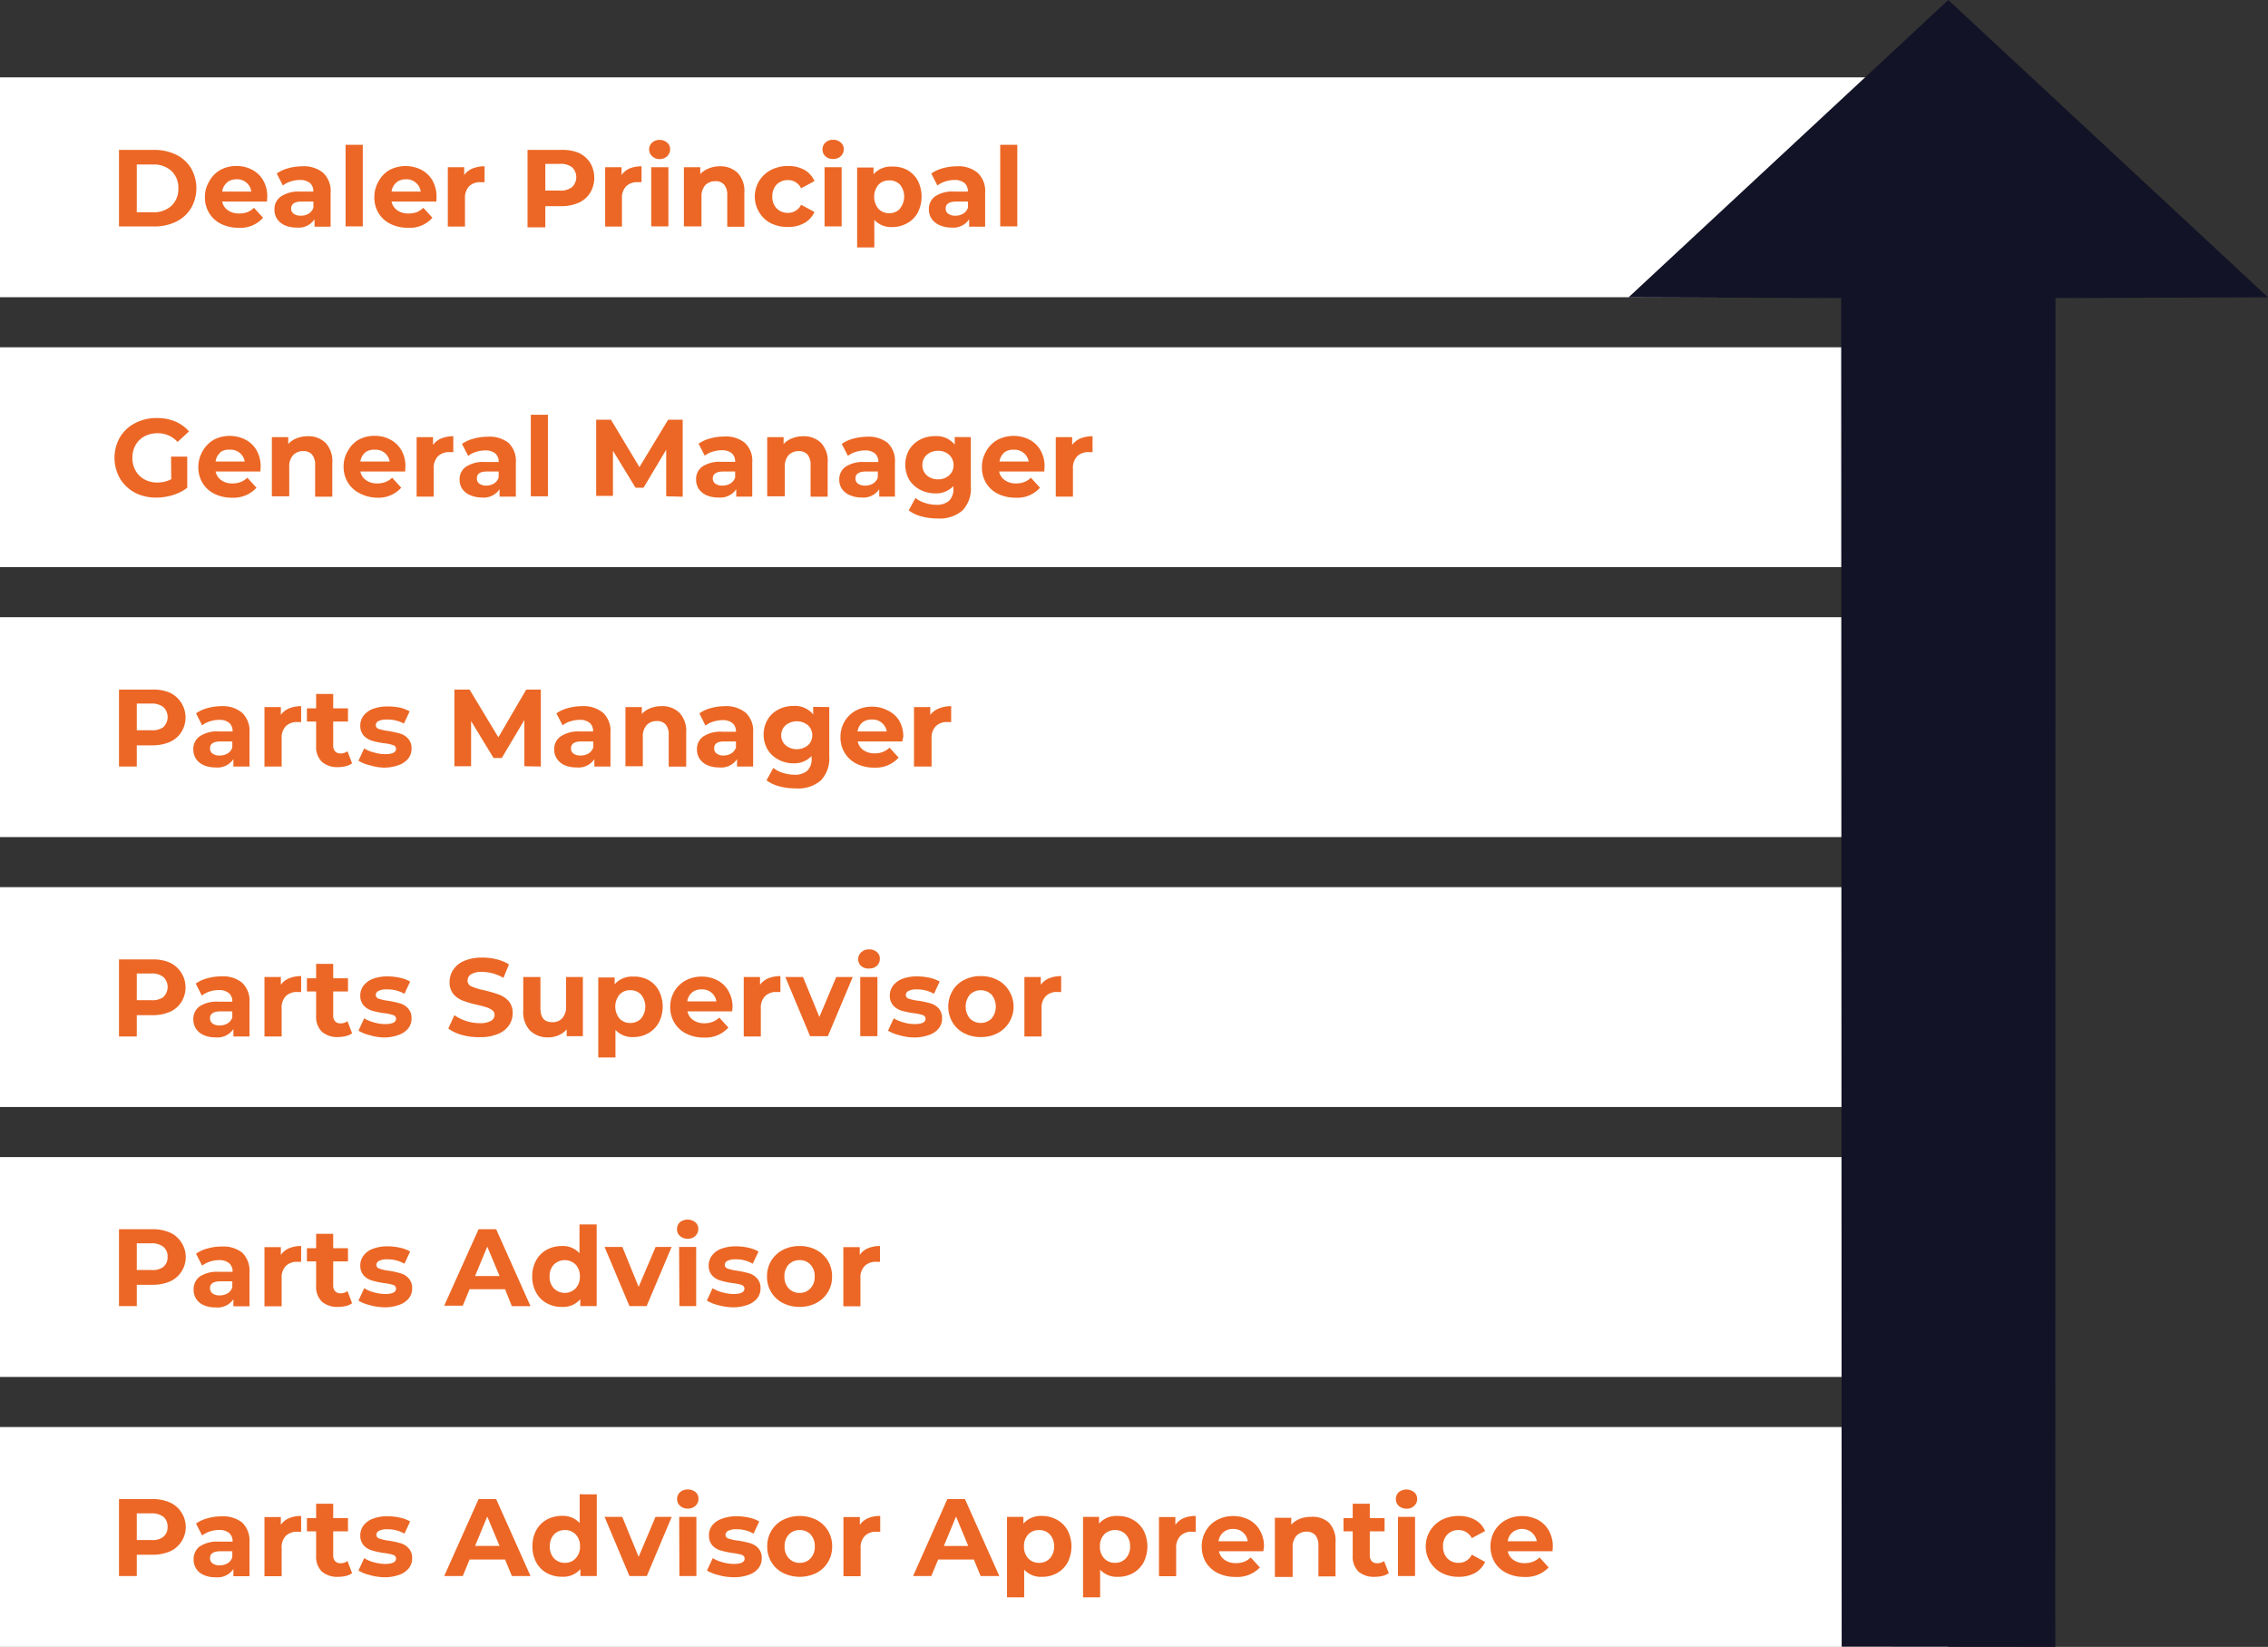 <svg id="Layer_1" data-name="Layer 1" xmlns="http://www.w3.org/2000/svg" viewBox="0 0 227 164.79"><rect x="0" y="0" width="227" height="164.79" fill="#333333" stroke="none"/><defs><style>.cls-1{fill:#fff;}.cls-2{fill:#121326;}.cls-3{fill:#ec6725;}</style></defs><title>Career Paths &amp;amp; Prospects Diagrams v3</title><rect class="cls-1" y="7.74" width="195" height="22"/><rect class="cls-1" y="142.79" width="195" height="22"/><rect class="cls-1" y="115.78" width="195" height="22"/><rect class="cls-1" y="88.77" width="195" height="22"/><rect class="cls-1" y="61.76" width="195" height="22"/><rect class="cls-1" y="34.75" width="195" height="22"/><polygon class="cls-2" points="195 0 163 29.75 184.28 29.82 184.33 164.77 205.71 164.79 205.73 29.82 227 29.75 195 0"/><path class="cls-3" d="M11.91,15h3.5a4.9,4.9,0,0,1,2.22.48,3.55,3.55,0,0,1,1.49,1.35,4,4,0,0,1,0,4,3.55,3.55,0,0,1-1.49,1.35,4.9,4.9,0,0,1-2.22.48h-3.5Zm3.41,6.24a2.57,2.57,0,0,0,1.84-.65,2.27,2.27,0,0,0,.69-1.74,2.27,2.27,0,0,0-.69-1.74,2.57,2.57,0,0,0-1.84-.65H13.69v4.78Z"/><path class="cls-3" d="M26.72,20.17H22.24a1.38,1.38,0,0,0,.57.87,1.86,1.86,0,0,0,1.13.32,2.26,2.26,0,0,0,.81-.13,2,2,0,0,0,.67-.44l.91,1a3,3,0,0,1-2.44,1,3.85,3.85,0,0,1-1.77-.39,2.86,2.86,0,0,1-1.19-1.09,3,3,0,0,1-.42-1.57,3,3,0,0,1,.42-1.57A2.89,2.89,0,0,1,22.06,17a3.33,3.33,0,0,1,1.61-.39,3.26,3.26,0,0,1,1.57.38,2.72,2.72,0,0,1,1.11,1.07,3.19,3.19,0,0,1,.4,1.62S26.74,19.89,26.72,20.17Zm-4-1.9a1.42,1.42,0,0,0-.48.9h2.91a1.38,1.38,0,0,0-.48-.89,1.42,1.42,0,0,0-1-.34A1.49,1.49,0,0,0,22.7,18.27Z"/><path class="cls-3" d="M32.35,17.3a2.49,2.49,0,0,1,.74,2v3.38H31.48v-.74a1.91,1.91,0,0,1-1.8.83,2.82,2.82,0,0,1-1.18-.23,1.82,1.82,0,0,1-.77-.64,1.63,1.63,0,0,1-.26-.93,1.52,1.52,0,0,1,.62-1.29A3.12,3.12,0,0,1,30,19.17h1.36a1.08,1.08,0,0,0-.34-.86,1.51,1.51,0,0,0-1-.3,2.92,2.92,0,0,0-.93.15,2.49,2.49,0,0,0-.78.4l-.61-1.2a3.76,3.76,0,0,1,1.16-.53,5.36,5.36,0,0,1,1.39-.19A3,3,0,0,1,32.35,17.3Zm-1.46,4.08a1.15,1.15,0,0,0,.48-.6v-.61H30.19c-.7,0-1.05.24-1.05.7a.6.6,0,0,0,.26.52,1.15,1.15,0,0,0,.71.19A1.46,1.46,0,0,0,30.89,21.38Z"/><path class="cls-3" d="M34.59,14.49h1.72v8.16H34.59Z"/><path class="cls-3" d="M43.67,20.17H39.19a1.38,1.38,0,0,0,.57.87,1.86,1.86,0,0,0,1.13.32,2.35,2.35,0,0,0,.82-.13,2.12,2.12,0,0,0,.66-.44l.91,1a3,3,0,0,1-2.44,1,3.85,3.85,0,0,1-1.77-.39,2.86,2.86,0,0,1-1.19-1.09,2.94,2.94,0,0,1-.41-1.57,3,3,0,0,1,.41-1.57A2.89,2.89,0,0,1,39,17a3.5,3.5,0,0,1,3.19,0,2.76,2.76,0,0,1,1.1,1.07,3.19,3.19,0,0,1,.4,1.62S43.69,19.89,43.67,20.17Zm-4-1.9a1.42,1.42,0,0,0-.48.9h2.92a1.39,1.39,0,0,0-.49-.89,1.42,1.42,0,0,0-1-.34A1.49,1.49,0,0,0,39.65,18.27Z"/><path class="cls-3" d="M47.29,16.86a3.22,3.22,0,0,1,1.21-.22v1.59l-.39,0a1.57,1.57,0,0,0-1.16.41,1.7,1.7,0,0,0-.41,1.24v2.79H44.82V16.73h1.64v.78A2,2,0,0,1,47.29,16.86Z"/><path class="cls-3" d="M57.91,15.29a2.71,2.71,0,0,1,1.16,1,2.94,2.94,0,0,1,0,3,2.58,2.58,0,0,1-1.16,1,4.28,4.28,0,0,1-1.78.34H54.58v2.12H52.8V15h3.33A4.28,4.28,0,0,1,57.91,15.29Zm-.66,3.44a1.38,1.38,0,0,0,0-2A1.87,1.87,0,0,0,56,16.4H54.58v2.67H56A1.87,1.87,0,0,0,57.25,18.73Z"/><path class="cls-3" d="M63,16.86a3.22,3.22,0,0,1,1.21-.22v1.59a3.48,3.48,0,0,0-.39,0,1.53,1.53,0,0,0-1.15.41,1.66,1.66,0,0,0-.42,1.24v2.79H60.57V16.73h1.64v.78A2,2,0,0,1,63,16.86Z"/><path class="cls-3" d="M65.27,15.63a.92.92,0,0,1,0-1.36A1.07,1.07,0,0,1,66,14a1.1,1.1,0,0,1,.77.27.83.83,0,0,1,.3.66.94.94,0,0,1-.3.71,1.1,1.1,0,0,1-.77.28A1.07,1.07,0,0,1,65.27,15.63Zm-.09,1.1H66.9v5.92H65.18Z"/><path class="cls-3" d="M73.83,17.3a2.63,2.63,0,0,1,.67,2v3.39H72.79V19.53a1.57,1.57,0,0,0-.31-1.05,1.1,1.1,0,0,0-.89-.35,1.38,1.38,0,0,0-1,.4,1.7,1.7,0,0,0-.38,1.19v2.93H68.45V16.73h1.64v.69a2.32,2.32,0,0,1,.85-.57,2.89,2.89,0,0,1,1.11-.21A2.45,2.45,0,0,1,73.83,17.3Z"/><path class="cls-3" d="M77.18,22.35A2.86,2.86,0,0,1,76,21.26,3,3,0,0,1,77.18,17a3.67,3.67,0,0,1,1.7-.39,3.32,3.32,0,0,1,1.64.39,2.41,2.41,0,0,1,1,1.12l-1.34.72a1.44,1.44,0,0,0-1.33-.82,1.54,1.54,0,0,0-1.11.44,1.66,1.66,0,0,0-.44,1.2,1.62,1.62,0,0,0,.44,1.2,1.54,1.54,0,0,0,1.11.44,1.44,1.44,0,0,0,1.33-.81l1.34.72a2.41,2.41,0,0,1-1,1.1,3.22,3.22,0,0,1-1.64.4A3.67,3.67,0,0,1,77.18,22.35Z"/><path class="cls-3" d="M82.61,15.63a.94.94,0,0,1,0-1.36,1.07,1.07,0,0,1,.77-.28,1.1,1.1,0,0,1,.77.27.83.83,0,0,1,.3.66.94.94,0,0,1-.3.71,1.1,1.1,0,0,1-.77.28A1.07,1.07,0,0,1,82.61,15.63Zm-.08,1.1h1.71v5.92H82.53Z"/><path class="cls-3" d="M90.79,17a2.75,2.75,0,0,1,1.07,1.07,3.56,3.56,0,0,1,0,3.2,2.69,2.69,0,0,1-1.07,1.07,3,3,0,0,1-1.5.38A2.28,2.28,0,0,1,87.51,22v2.76H85.79v-8h1.64v.68a2.3,2.3,0,0,1,1.86-.77A3,3,0,0,1,90.79,17Zm-.71,3.86a1.9,1.9,0,0,0,0-2.38A1.41,1.41,0,0,0,89,18.05a1.43,1.43,0,0,0-1.09.45,1.9,1.9,0,0,0,0,2.38,1.43,1.43,0,0,0,1.09.45A1.41,1.41,0,0,0,90.08,20.88Z"/><path class="cls-3" d="M97.86,17.3a2.49,2.49,0,0,1,.74,2v3.38H97v-.74a1.91,1.91,0,0,1-1.8.83A2.82,2.82,0,0,1,94,22.51a1.82,1.82,0,0,1-.77-.64,1.71,1.71,0,0,1-.26-.93,1.54,1.54,0,0,1,.62-1.29,3.12,3.12,0,0,1,1.92-.48h1.36a1.08,1.08,0,0,0-.34-.86,1.51,1.51,0,0,0-1-.3,2.92,2.92,0,0,0-.93.15,2.61,2.61,0,0,0-.78.4l-.61-1.2a3.76,3.76,0,0,1,1.16-.53,5.36,5.36,0,0,1,1.39-.19A3,3,0,0,1,97.86,17.3ZM96.4,21.38a1.1,1.1,0,0,0,.48-.6v-.61H95.71c-.71,0-1.06.24-1.06.7a.62.62,0,0,0,.26.52,1.15,1.15,0,0,0,.71.19A1.46,1.46,0,0,0,96.4,21.38Z"/><path class="cls-3" d="M100.11,14.49h1.71v8.16h-1.71Z"/><path class="cls-3" d="M17.12,45.69h1.62v3.12a4.49,4.49,0,0,1-1.45.73,5.57,5.57,0,0,1-1.66.25,4.53,4.53,0,0,1-2.16-.51A3.86,3.86,0,0,1,12,47.86a4.16,4.16,0,0,1,0-4.1,3.79,3.79,0,0,1,1.52-1.42,4.57,4.57,0,0,1,2.17-.51,4.71,4.71,0,0,1,1.84.34,3.76,3.76,0,0,1,1.39,1l-1.15,1.05a2.64,2.64,0,0,0-2-.87,2.78,2.78,0,0,0-1.31.31,2.26,2.26,0,0,0-.89.87,2.62,2.62,0,0,0-.32,1.29,2.52,2.52,0,0,0,.32,1.27,2.22,2.22,0,0,0,.89.88,2.59,2.59,0,0,0,1.29.31,2.94,2.94,0,0,0,1.39-.33Z"/><path class="cls-3" d="M26.06,47.18H21.58a1.38,1.38,0,0,0,.57.87,1.83,1.83,0,0,0,1.12.32,2.11,2.11,0,0,0,.82-.14,2,2,0,0,0,.67-.43l.91,1a3.06,3.06,0,0,1-2.44,1,3.85,3.85,0,0,1-1.77-.39,2.8,2.8,0,0,1-1.19-1.09,3,3,0,0,1-.42-1.57,3.09,3.09,0,0,1,.41-1.57A3,3,0,0,1,21.4,44a3.48,3.48,0,0,1,3.18,0,2.72,2.72,0,0,1,1.11,1.07,3.3,3.3,0,0,1,.4,1.62S26.08,46.9,26.06,47.18Zm-4-1.9a1.38,1.38,0,0,0-.48.9h2.91A1.41,1.41,0,0,0,23,45,1.47,1.47,0,0,0,22,45.28Z"/><path class="cls-3" d="M32.58,44.31a2.64,2.64,0,0,1,.68,2v3.39H31.54V46.54a1.56,1.56,0,0,0-.31-1.06,1.12,1.12,0,0,0-.89-.34,1.34,1.34,0,0,0-1,.4,1.66,1.66,0,0,0-.39,1.19v2.93H27.21V43.74h1.64v.69a2.09,2.09,0,0,1,.84-.57,2.89,2.89,0,0,1,1.11-.21A2.43,2.43,0,0,1,32.58,44.31Z"/><path class="cls-3" d="M40.55,47.18H36.07a1.38,1.38,0,0,0,.57.87,1.85,1.85,0,0,0,1.12.32,2.11,2.11,0,0,0,.82-.14,2,2,0,0,0,.67-.43l.91,1a3.06,3.06,0,0,1-2.44,1A3.85,3.85,0,0,1,36,49.36a2.86,2.86,0,0,1-1.19-1.09,3,3,0,0,1-.42-1.57,3,3,0,0,1,.42-1.57A2.89,2.89,0,0,1,35.89,44a3.33,3.33,0,0,1,1.61-.39,3.28,3.28,0,0,1,1.57.38,2.72,2.72,0,0,1,1.11,1.07,3.19,3.19,0,0,1,.4,1.62S40.57,46.9,40.55,47.18Zm-4-1.9a1.42,1.42,0,0,0-.48.9H39A1.41,1.41,0,0,0,37.51,45,1.49,1.49,0,0,0,36.53,45.28Z"/><path class="cls-3" d="M44.17,43.87a3.21,3.21,0,0,1,1.2-.22v1.59l-.38,0a1.57,1.57,0,0,0-1.16.42,1.66,1.66,0,0,0-.42,1.24v2.79H41.7V43.74h1.64v.78A1.94,1.94,0,0,1,44.17,43.87Z"/><path class="cls-3" d="M50.89,44.31a2.49,2.49,0,0,1,.74,2v3.38H50v-.74a1.91,1.91,0,0,1-1.8.83A2.9,2.9,0,0,1,47,49.52a1.79,1.79,0,0,1-.76-.64A1.64,1.64,0,0,1,46,48a1.51,1.51,0,0,1,.63-1.29,3.12,3.12,0,0,1,1.92-.48h1.36a1.08,1.08,0,0,0-.34-.86,1.51,1.51,0,0,0-1-.3,2.92,2.92,0,0,0-.93.15,2.21,2.21,0,0,0-.78.4l-.62-1.2a3.6,3.6,0,0,1,1.17-.53,5.36,5.36,0,0,1,1.39-.19A3.07,3.07,0,0,1,50.89,44.31Zm-1.46,4.08a1.2,1.2,0,0,0,.48-.6v-.61H48.73c-.7,0-1,.24-1,.7a.61.61,0,0,0,.25.52,1.17,1.17,0,0,0,.71.19A1.57,1.57,0,0,0,49.43,48.39Z"/><path class="cls-3" d="M53.13,41.5h1.71v8.16H53.13Z"/><path class="cls-3" d="M66.68,49.66V45l-2.27,3.8h-.8l-2.26-3.7v4.52H59.67V42h1.48L64,46.74,66.87,42h1.46l0,7.7Z"/><path class="cls-3" d="M74.55,44.31a2.46,2.46,0,0,1,.74,2v3.38h-1.6v-.74a1.93,1.93,0,0,1-1.81.83,2.85,2.85,0,0,1-1.18-.23,1.88,1.88,0,0,1-.77-.64,1.71,1.71,0,0,1-.26-.93,1.53,1.53,0,0,1,.62-1.29,3.16,3.16,0,0,1,1.92-.48h1.37a1.11,1.11,0,0,0-.34-.86,1.53,1.53,0,0,0-1-.3,3,3,0,0,0-.93.15,2.25,2.25,0,0,0-.77.4l-.62-1.2a3.54,3.54,0,0,1,1.16-.53,5.42,5.42,0,0,1,1.39-.19A3,3,0,0,1,74.55,44.31Zm-1.46,4.08a1.17,1.17,0,0,0,.49-.6v-.61H72.4c-.7,0-1.06.24-1.06.7a.62.62,0,0,0,.26.52,1.15,1.15,0,0,0,.71.19A1.56,1.56,0,0,0,73.09,48.39Z"/><path class="cls-3" d="M82.17,44.31a2.63,2.63,0,0,1,.67,2v3.39H81.13V46.54a1.61,1.61,0,0,0-.31-1.06,1.13,1.13,0,0,0-.89-.34,1.38,1.38,0,0,0-1,.4,1.7,1.7,0,0,0-.38,1.19v2.93H76.79V43.74h1.64v.69a2.2,2.2,0,0,1,.85-.57,2.89,2.89,0,0,1,1.11-.21A2.45,2.45,0,0,1,82.17,44.31Z"/><path class="cls-3" d="M88.84,44.31a2.49,2.49,0,0,1,.73,2v3.38H88v-.74a1.93,1.93,0,0,1-1.81.83A2.85,2.85,0,0,1,85,49.52a1.79,1.79,0,0,1-.76-.64A1.64,1.64,0,0,1,84,48a1.53,1.53,0,0,1,.62-1.29,3.16,3.16,0,0,1,1.92-.48h1.37a1.11,1.11,0,0,0-.34-.86,1.53,1.53,0,0,0-1-.3,3,3,0,0,0-.93.15,2.25,2.25,0,0,0-.77.4l-.62-1.2a3.54,3.54,0,0,1,1.16-.53,5.42,5.42,0,0,1,1.39-.19A3.09,3.09,0,0,1,88.84,44.31Zm-1.47,4.08a1.17,1.17,0,0,0,.49-.6v-.61H86.68c-.7,0-1.06.24-1.06.7a.62.62,0,0,0,.26.52,1.15,1.15,0,0,0,.71.19A1.53,1.53,0,0,0,87.37,48.39Z"/><path class="cls-3" d="M97.17,43.74v4.93a3.15,3.15,0,0,1-.85,2.42,3.48,3.48,0,0,1-2.47.79,6.17,6.17,0,0,1-1.63-.21,3.57,3.57,0,0,1-1.27-.6l.68-1.24a2.7,2.7,0,0,0,.94.49,3.55,3.55,0,0,0,1.15.19A1.84,1.84,0,0,0,95,50.1a1.59,1.59,0,0,0,.42-1.21v-.25a2.39,2.39,0,0,1-1.87.73A3.27,3.27,0,0,1,92.09,49,2.81,2.81,0,0,1,91,48a3.06,3.06,0,0,1,0-3,2.73,2.73,0,0,1,1.07-1,3.15,3.15,0,0,1,1.49-.36,2.36,2.36,0,0,1,2,.85v-.76ZM95,47.56a1.34,1.34,0,0,0,.44-1.05,1.37,1.37,0,0,0-.44-1,1.61,1.61,0,0,0-1.11-.4,1.66,1.66,0,0,0-1.13.4,1.37,1.37,0,0,0-.44,1,1.34,1.34,0,0,0,.44,1.05,1.61,1.61,0,0,0,1.13.4A1.56,1.56,0,0,0,95,47.56Z"/><path class="cls-3" d="M104.52,47.18H100a1.35,1.35,0,0,0,.58.87,1.81,1.81,0,0,0,1.12.32,2.14,2.14,0,0,0,.82-.14,1.92,1.92,0,0,0,.66-.43l.91,1a3,3,0,0,1-2.44,1,3.9,3.9,0,0,1-1.77-.39,2.86,2.86,0,0,1-1.19-1.09,2.94,2.94,0,0,1-.41-1.57,3,3,0,0,1,.41-1.57A2.89,2.89,0,0,1,99.86,44a3.5,3.5,0,0,1,3.19,0,2.76,2.76,0,0,1,1.1,1.07,3.19,3.19,0,0,1,.4,1.62S104.54,46.9,104.52,47.18Zm-4-1.9a1.42,1.42,0,0,0-.48.9h2.92A1.43,1.43,0,0,0,101.48,45,1.49,1.49,0,0,0,100.5,45.28Z"/><path class="cls-3" d="M108.14,43.87a3.22,3.22,0,0,1,1.21-.22v1.59l-.39,0a1.53,1.53,0,0,0-1.15.42,1.66,1.66,0,0,0-.42,1.24v2.79h-1.72V43.74h1.64v.78A2,2,0,0,1,108.14,43.87Z"/><path class="cls-3" d="M17,69.31a2.75,2.75,0,0,1,1.16,3.93,2.59,2.59,0,0,1-1.16,1,4.36,4.36,0,0,1-1.77.34H13.69v2.12H11.91V69h3.34A4.2,4.2,0,0,1,17,69.31Zm-.65,3.44a1.38,1.38,0,0,0,0-2,1.89,1.89,0,0,0-1.22-.35H13.69v2.67h1.46A1.89,1.89,0,0,0,16.37,72.75Z"/><path class="cls-3" d="M24.23,71.32a2.49,2.49,0,0,1,.74,2v3.38H23.36v-.74a1.91,1.91,0,0,1-1.8.83,2.82,2.82,0,0,1-1.18-.23,1.82,1.82,0,0,1-.77-.64,1.71,1.71,0,0,1-.26-.93A1.53,1.53,0,0,1,20,73.67a3.12,3.12,0,0,1,1.92-.48h1.36a1.08,1.08,0,0,0-.34-.86,1.51,1.51,0,0,0-1-.3,2.92,2.92,0,0,0-.93.15,2.4,2.4,0,0,0-.78.4l-.61-1.2a3.54,3.54,0,0,1,1.16-.53,5.36,5.36,0,0,1,1.39-.19A3,3,0,0,1,24.23,71.32ZM22.77,75.4a1.1,1.1,0,0,0,.48-.6v-.61H22.08c-.71,0-1.06.23-1.06.7a.62.62,0,0,0,.26.52,1.15,1.15,0,0,0,.71.19A1.56,1.56,0,0,0,22.77,75.4Z"/><path class="cls-3" d="M28.94,70.88a3.21,3.21,0,0,1,1.2-.22v1.59l-.38,0a1.57,1.57,0,0,0-1.16.42,1.67,1.67,0,0,0-.41,1.23v2.8H26.47V70.75h1.64v.78A1.94,1.94,0,0,1,28.94,70.88Z"/><path class="cls-3" d="M35.24,76.38a1.54,1.54,0,0,1-.62.28,2.76,2.76,0,0,1-.77.1,2.32,2.32,0,0,1-1.64-.54,2.09,2.09,0,0,1-.57-1.59V72.2h-.92V70.88h.92V69.44h1.71v1.44h1.48V72.2H33.35v2.41a.82.82,0,0,0,.2.58.7.7,0,0,0,.54.2,1.08,1.08,0,0,0,.69-.22Z"/><path class="cls-3" d="M37,76.57a3.83,3.83,0,0,1-1.12-.45l.57-1.23a3.56,3.56,0,0,0,1,.41,3.85,3.85,0,0,0,1.1.16c.72,0,1.09-.18,1.09-.54a.38.38,0,0,0-.3-.36,3.9,3.9,0,0,0-.91-.19,8.81,8.81,0,0,1-1.2-.25,1.9,1.9,0,0,1-.82-.51,1.44,1.44,0,0,1-.35-1,1.6,1.6,0,0,1,.33-1,2.13,2.13,0,0,1,.94-.68,4.12,4.12,0,0,1,1.47-.24A5.91,5.91,0,0,1,40,70.8a3.52,3.52,0,0,1,1,.38l-.57,1.22A3.48,3.48,0,0,0,38.71,72a1.73,1.73,0,0,0-.82.15.46.46,0,0,0-.28.4.41.41,0,0,0,.3.39,5.19,5.19,0,0,0,.94.2c.49.09.88.17,1.19.26a1.73,1.73,0,0,1,.8.5,1.42,1.42,0,0,1,.35,1,1.54,1.54,0,0,1-.33,1,2.13,2.13,0,0,1-1,.67,4.21,4.21,0,0,1-1.5.24A5.37,5.37,0,0,1,37,76.57Z"/><path class="cls-3" d="M52.48,76.67V72.05l-2.26,3.8H49.4l-2.25-3.7v4.52H45.48V69H47l2.88,4.78L52.67,69h1.46l0,7.7Z"/><path class="cls-3" d="M60.36,71.32a2.49,2.49,0,0,1,.74,2v3.38H59.49v-.74a1.91,1.91,0,0,1-1.8.83,2.9,2.9,0,0,1-1.19-.23,1.79,1.79,0,0,1-.76-.64,1.64,1.64,0,0,1-.27-.93,1.51,1.51,0,0,1,.63-1.29A3.12,3.12,0,0,1,58,73.19h1.36a1.08,1.08,0,0,0-.34-.86,1.51,1.51,0,0,0-1-.3,2.92,2.92,0,0,0-.93.15,2.21,2.21,0,0,0-.78.4l-.62-1.2a3.64,3.64,0,0,1,1.16-.53,5.49,5.49,0,0,1,1.4-.19A3.07,3.07,0,0,1,60.36,71.32ZM58.9,75.4a1.2,1.2,0,0,0,.48-.6v-.61H58.2c-.7,0-1.05.23-1.05.7a.61.61,0,0,0,.25.52,1.17,1.17,0,0,0,.71.19A1.57,1.57,0,0,0,58.9,75.4Z"/><path class="cls-3" d="M68,71.32a2.64,2.64,0,0,1,.68,2v3.39H66.93V73.54a1.55,1.55,0,0,0-.31-1.05,1.12,1.12,0,0,0-.89-.34,1.34,1.34,0,0,0-1,.4,1.64,1.64,0,0,0-.39,1.19v2.93H62.6V70.75h1.64v.69a2.16,2.16,0,0,1,.84-.57,2.89,2.89,0,0,1,1.11-.21A2.43,2.43,0,0,1,68,71.32Z"/><path class="cls-3" d="M74.64,71.32a2.49,2.49,0,0,1,.74,2v3.38H73.77v-.74a1.91,1.91,0,0,1-1.8.83,2.9,2.9,0,0,1-1.19-.23,1.85,1.85,0,0,1-.76-.64,1.63,1.63,0,0,1-.26-.93,1.51,1.51,0,0,1,.62-1.29,3.12,3.12,0,0,1,1.92-.48h1.36a1.08,1.08,0,0,0-.34-.86,1.51,1.51,0,0,0-1-.3,2.92,2.92,0,0,0-.93.15,2.21,2.21,0,0,0-.78.4L70,71.38a3.54,3.54,0,0,1,1.16-.53,5.36,5.36,0,0,1,1.39-.19A3.07,3.07,0,0,1,74.64,71.32ZM73.18,75.4a1.15,1.15,0,0,0,.48-.6v-.61H72.48c-.7,0-1,.23-1,.7a.6.6,0,0,0,.26.52,1.15,1.15,0,0,0,.71.19A1.56,1.56,0,0,0,73.18,75.4Z"/><path class="cls-3" d="M83,70.75v4.93a3.19,3.19,0,0,1-.85,2.42,3.5,3.5,0,0,1-2.48.79A6.09,6.09,0,0,1,78,78.68a3.62,3.62,0,0,1-1.28-.6l.68-1.24a2.75,2.75,0,0,0,.95.49,3.78,3.78,0,0,0,1.14.19,1.86,1.86,0,0,0,1.32-.41,1.59,1.59,0,0,0,.42-1.21v-.25a2.4,2.4,0,0,1-1.87.73A3.13,3.13,0,0,1,77.9,76a2.64,2.64,0,0,1-1.07-1,3,3,0,0,1,0-3,2.67,2.67,0,0,1,1.07-1,3.13,3.13,0,0,1,1.49-.36,2.34,2.34,0,0,1,2,.85v-.76Zm-2.13,3.82a1.34,1.34,0,0,0,.43-1,1.37,1.37,0,0,0-.43-1,1.77,1.77,0,0,0-2.24,0,1.34,1.34,0,0,0-.44,1,1.31,1.31,0,0,0,.44,1,1.77,1.77,0,0,0,2.24,0Z"/><path class="cls-3" d="M90.32,74.19H85.85a1.38,1.38,0,0,0,.57.87,1.9,1.9,0,0,0,1.12.32,2.11,2.11,0,0,0,.82-.14,2,2,0,0,0,.67-.43l.91,1a3.06,3.06,0,0,1-2.44,1,3.85,3.85,0,0,1-1.77-.39,2.86,2.86,0,0,1-1.19-1.09,3,3,0,0,1-.42-1.57,3.09,3.09,0,0,1,.41-1.57,3,3,0,0,1,1.13-1.09,3.37,3.37,0,0,1,1.62-.39,3.28,3.28,0,0,1,1.57.38A2.64,2.64,0,0,1,90,72.11a3.17,3.17,0,0,1,.41,1.62S90.35,73.91,90.32,74.19Zm-4-1.9a1.39,1.39,0,0,0-.49.9h2.92A1.41,1.41,0,0,0,87.29,72,1.47,1.47,0,0,0,86.31,72.29Z"/><path class="cls-3" d="M94,70.88a3.13,3.13,0,0,1,1.2-.22v1.59l-.39,0a1.55,1.55,0,0,0-1.15.42,1.64,1.64,0,0,0-.42,1.23v2.8H91.48V70.75h1.63v.78A2,2,0,0,1,94,70.88Z"/><path class="cls-3" d="M17,96.32a2.75,2.75,0,0,1,1.16,3.93,2.59,2.59,0,0,1-1.16,1,4.37,4.37,0,0,1-1.77.33H13.69v2.13H11.91V96h3.34A4.2,4.2,0,0,1,17,96.32Zm-.65,3.44a1.38,1.38,0,0,0,0-2,1.83,1.83,0,0,0-1.22-.35H13.69v2.67h1.46A1.89,1.89,0,0,0,16.37,99.76Z"/><path class="cls-3" d="M24.23,98.33a2.49,2.49,0,0,1,.74,2v3.38H23.36v-.74a1.91,1.91,0,0,1-1.8.83,2.82,2.82,0,0,1-1.18-.23,1.82,1.82,0,0,1-.77-.64,1.71,1.71,0,0,1-.26-.93,1.56,1.56,0,0,1,.62-1.3,3.19,3.19,0,0,1,1.92-.47h1.36a1.08,1.08,0,0,0-.34-.86,1.51,1.51,0,0,0-1-.3,2.91,2.91,0,0,0-.93.14,2.63,2.63,0,0,0-.78.41l-.61-1.2a3.54,3.54,0,0,1,1.16-.53,5,5,0,0,1,1.39-.19A3,3,0,0,1,24.23,98.33Zm-1.46,4.08a1.1,1.1,0,0,0,.48-.6v-.61H22.08c-.71,0-1.06.23-1.06.7a.62.62,0,0,0,.26.52,1.15,1.15,0,0,0,.71.19A1.56,1.56,0,0,0,22.77,102.41Z"/><path class="cls-3" d="M28.94,97.89a3.21,3.21,0,0,1,1.2-.22v1.59l-.38,0a1.57,1.57,0,0,0-1.16.42,1.67,1.67,0,0,0-.41,1.23v2.8H26.47V97.76h1.64v.78A1.86,1.86,0,0,1,28.94,97.89Z"/><path class="cls-3" d="M35.24,103.39a1.54,1.54,0,0,1-.62.28,3.18,3.18,0,0,1-.77.1,2.32,2.32,0,0,1-1.64-.54,2.09,2.09,0,0,1-.57-1.59V99.21h-.92V97.89h.92V96.45h1.71v1.44h1.48v1.32H33.35v2.41a.82.82,0,0,0,.2.58.7.7,0,0,0,.54.2,1.08,1.08,0,0,0,.69-.22Z"/><path class="cls-3" d="M37,103.58a3.83,3.83,0,0,1-1.12-.45l.57-1.23a3.9,3.9,0,0,0,1,.41,3.85,3.85,0,0,0,1.1.16c.72,0,1.09-.18,1.09-.54a.38.38,0,0,0-.3-.36,3.9,3.9,0,0,0-.91-.19,8.81,8.81,0,0,1-1.2-.25,1.9,1.9,0,0,1-.82-.51,1.44,1.44,0,0,1-.35-1,1.6,1.6,0,0,1,.33-1,2.13,2.13,0,0,1,.94-.68,4.12,4.12,0,0,1,1.47-.24,5.91,5.91,0,0,1,1.25.14,3.52,3.52,0,0,1,1,.38l-.57,1.22A3.48,3.48,0,0,0,38.71,99a1.73,1.73,0,0,0-.82.15.46.46,0,0,0-.28.4.39.39,0,0,0,.3.38,4.32,4.32,0,0,0,.94.21,10.15,10.15,0,0,1,1.19.26,1.73,1.73,0,0,1,.8.5,1.41,1.41,0,0,1,.35,1,1.55,1.55,0,0,1-.33,1,2.13,2.13,0,0,1-1,.67,4.21,4.21,0,0,1-1.5.24A5.37,5.37,0,0,1,37,103.58Z"/><path class="cls-3" d="M46.24,103.56a4.16,4.16,0,0,1-1.37-.64l.61-1.34a4.26,4.26,0,0,0,1.17.58,4.36,4.36,0,0,0,1.37.22,2.18,2.18,0,0,0,1.12-.23.68.68,0,0,0,.36-.6.57.57,0,0,0-.21-.45,1.69,1.69,0,0,0-.55-.29c-.23-.08-.53-.16-.91-.25a10.59,10.59,0,0,1-1.44-.41,2.32,2.32,0,0,1-1-.67A1.82,1.82,0,0,1,45,98.24,2.16,2.16,0,0,1,45.39,97a2.4,2.4,0,0,1,1.09-.86,4.37,4.37,0,0,1,1.79-.32,5.79,5.79,0,0,1,1.44.17,4.29,4.29,0,0,1,1.23.51l-.55,1.35a4.31,4.31,0,0,0-2.13-.6,2,2,0,0,0-1.11.24.72.72,0,0,0-.35.64.6.6,0,0,0,.41.58,5.86,5.86,0,0,0,1.26.38,13.28,13.28,0,0,1,1.44.42,2.44,2.44,0,0,1,1,.66,1.76,1.76,0,0,1,.4,1.22,2.1,2.1,0,0,1-.37,1.21,2.43,2.43,0,0,1-1.1.86,4.55,4.55,0,0,1-1.79.32A6.16,6.16,0,0,1,46.24,103.56Z"/><path class="cls-3" d="M58.34,97.76v5.92H56.72V103a2.18,2.18,0,0,1-.82.59,2.45,2.45,0,0,1-1,.21,2.52,2.52,0,0,1-1.85-.68,2.68,2.68,0,0,1-.68-2V97.76h1.72v3.09c0,1,.39,1.43,1.19,1.43a1.28,1.28,0,0,0,1-.4,1.7,1.7,0,0,0,.38-1.19V97.76Z"/><path class="cls-3" d="M64.88,98.05a2.66,2.66,0,0,1,1.06,1.07,3.48,3.48,0,0,1,0,3.2,2.73,2.73,0,0,1-1.06,1.07,3,3,0,0,1-1.5.38,2.26,2.26,0,0,1-1.78-.72v2.76H59.88v-8h1.64v.68a2.3,2.3,0,0,1,1.86-.77A3,3,0,0,1,64.88,98.05Zm-.71,3.86a1.9,1.9,0,0,0,0-2.38,1.45,1.45,0,0,0-1.09-.45,1.41,1.41,0,0,0-1.08.45,1.9,1.9,0,0,0,0,2.38,1.41,1.41,0,0,0,1.08.45A1.45,1.45,0,0,0,64.17,101.91Z"/><path class="cls-3" d="M73.28,101.2H68.81a1.38,1.38,0,0,0,.57.87,1.9,1.9,0,0,0,1.12.32,2.31,2.31,0,0,0,.82-.14,2,2,0,0,0,.67-.43l.91,1a3.06,3.06,0,0,1-2.44,1,3.85,3.85,0,0,1-1.77-.39,2.86,2.86,0,0,1-1.19-1.09,3,3,0,0,1-.42-1.57,3.09,3.09,0,0,1,.41-1.57,3,3,0,0,1,1.13-1.09,3.37,3.37,0,0,1,1.62-.39,3.28,3.28,0,0,1,1.57.38,2.58,2.58,0,0,1,1.1,1.07,3.14,3.14,0,0,1,.41,1.62S73.31,100.92,73.28,101.2Zm-4-1.9a1.39,1.39,0,0,0-.49.9H71.7A1.41,1.41,0,0,0,70.25,99,1.47,1.47,0,0,0,69.27,99.3Z"/><path class="cls-3" d="M76.9,97.89a3.22,3.22,0,0,1,1.21-.22v1.59l-.39,0a1.55,1.55,0,0,0-1.15.42,1.64,1.64,0,0,0-.42,1.23v2.8H74.44V97.76h1.63v.78A2,2,0,0,1,76.9,97.89Z"/><path class="cls-3" d="M85.35,97.76l-2.49,5.92H81.08L78.6,97.76h1.77l1.64,4,1.69-4Z"/><path class="cls-3" d="M86.19,96.66a.92.92,0,0,1,0-1.36A1.06,1.06,0,0,1,87,95a1.11,1.11,0,0,1,.77.27.81.81,0,0,1,.29.65.91.91,0,0,1-.29.71,1.07,1.07,0,0,1-.77.28A1.1,1.1,0,0,1,86.19,96.66Zm-.09,1.1h1.72v5.92H86.1Z"/><path class="cls-3" d="M90,103.58a3.83,3.83,0,0,1-1.12-.45l.57-1.23a4.26,4.26,0,0,0,1,.41,3.85,3.85,0,0,0,1.1.16c.73,0,1.09-.18,1.09-.54a.38.38,0,0,0-.3-.36,3.9,3.9,0,0,0-.91-.19,9.15,9.15,0,0,1-1.2-.25,1.9,1.9,0,0,1-.82-.51,1.44,1.44,0,0,1-.35-1,1.6,1.6,0,0,1,.33-1,2.13,2.13,0,0,1,.94-.68,4.12,4.12,0,0,1,1.47-.24,5.84,5.84,0,0,1,1.25.14,3.42,3.42,0,0,1,1,.38l-.57,1.22A3.46,3.46,0,0,0,91.76,99a1.76,1.76,0,0,0-.82.15.46.46,0,0,0-.28.4.39.39,0,0,0,.3.38,4.3,4.3,0,0,0,1,.21,9.93,9.93,0,0,1,1.18.26,1.81,1.81,0,0,1,.81.5,1.45,1.45,0,0,1,.34,1,1.55,1.55,0,0,1-.33,1,2.1,2.1,0,0,1-1,.67,4.31,4.31,0,0,1-1.51.24A5.37,5.37,0,0,1,90,103.58Z"/><path class="cls-3" d="M96.49,103.38a2.84,2.84,0,0,1-1.16-1.09,3.14,3.14,0,0,1,0-3.14,2.78,2.78,0,0,1,1.16-1.09,3.52,3.52,0,0,1,1.67-.39,3.56,3.56,0,0,1,1.68.39A2.87,2.87,0,0,1,101,99.15a3,3,0,0,1-1.15,4.23,3.56,3.56,0,0,1-1.68.39A3.52,3.52,0,0,1,96.49,103.38Zm2.76-1.47a1.9,1.9,0,0,0,0-2.38,1.55,1.55,0,0,0-2.18,0,1.9,1.9,0,0,0,0,2.38,1.55,1.55,0,0,0,2.18,0Z"/><path class="cls-3" d="M105,97.89a3.22,3.22,0,0,1,1.21-.22v1.59l-.39,0a1.53,1.53,0,0,0-1.15.42,1.64,1.64,0,0,0-.42,1.23v2.8h-1.72V97.76h1.64v.78A1.92,1.92,0,0,1,105,97.89Z"/><path class="cls-3" d="M17,123.33a2.59,2.59,0,0,1,1.16,1A2.67,2.67,0,0,1,17,128.23a4.37,4.37,0,0,1-1.77.33H13.69v2.13H11.91V123h3.34A4.2,4.2,0,0,1,17,123.33Zm-.65,3.43a1.19,1.19,0,0,0,.42-1,1.21,1.21,0,0,0-.42-1,1.83,1.83,0,0,0-1.22-.35H13.69v2.67h1.46A1.83,1.83,0,0,0,16.37,126.76Z"/><path class="cls-3" d="M24.23,125.33a2.53,2.53,0,0,1,.74,2v3.38H23.36V130a1.9,1.9,0,0,1-1.8.82,2.67,2.67,0,0,1-1.18-.23,1.63,1.63,0,0,1-1-1.56,1.56,1.56,0,0,1,.62-1.3,3.19,3.19,0,0,1,1.92-.47h1.36a1.08,1.08,0,0,0-.34-.86,1.52,1.52,0,0,0-1-.31,2.92,2.92,0,0,0-.93.15,2.86,2.86,0,0,0-.78.4l-.61-1.19a3.54,3.54,0,0,1,1.16-.53,5,5,0,0,1,1.39-.19A3.1,3.1,0,0,1,24.23,125.33Zm-1.46,4.09a1.1,1.1,0,0,0,.48-.6v-.61H22.08c-.71,0-1.06.23-1.06.69a.64.64,0,0,0,.26.53,1.15,1.15,0,0,0,.71.19A1.56,1.56,0,0,0,22.77,129.42Z"/><path class="cls-3" d="M28.94,124.9a3,3,0,0,1,1.2-.22v1.58l-.38,0a1.57,1.57,0,0,0-1.16.42,1.67,1.67,0,0,0-.41,1.23v2.8H26.47v-5.92h1.64v.78A1.86,1.86,0,0,1,28.94,124.9Z"/><path class="cls-3" d="M35.24,130.4a1.54,1.54,0,0,1-.62.28,3.19,3.19,0,0,1-.77.09,2.36,2.36,0,0,1-1.64-.53,2.09,2.09,0,0,1-.57-1.59v-2.43h-.92V124.9h.92v-1.44h1.71v1.44h1.48v1.32H33.35v2.41a.82.82,0,0,0,.2.58.7.7,0,0,0,.54.2,1.08,1.08,0,0,0,.69-.22Z"/><path class="cls-3" d="M37,130.59a3.83,3.83,0,0,1-1.12-.45l.57-1.24a3.56,3.56,0,0,0,1,.42,4.24,4.24,0,0,0,1.1.16c.72,0,1.09-.18,1.09-.54a.39.39,0,0,0-.3-.37,4.64,4.64,0,0,0-.91-.18,8.63,8.63,0,0,1-1.2-.26,1.79,1.79,0,0,1-.82-.5,1.45,1.45,0,0,1-.35-1,1.6,1.6,0,0,1,.33-1,2.05,2.05,0,0,1,.94-.68,4.12,4.12,0,0,1,1.47-.24,5.91,5.91,0,0,1,1.25.14,3.52,3.52,0,0,1,1,.38l-.57,1.22a3.38,3.38,0,0,0-1.71-.44,1.73,1.73,0,0,0-.82.15.46.46,0,0,0-.28.4.39.39,0,0,0,.3.38,4.32,4.32,0,0,0,.94.21,10.15,10.15,0,0,1,1.19.26,1.73,1.73,0,0,1,.8.5,1.41,1.41,0,0,1,.35,1,1.55,1.55,0,0,1-.33,1,2.13,2.13,0,0,1-1,.67,4.22,4.22,0,0,1-1.5.23A5.8,5.8,0,0,1,37,130.59Z"/><path class="cls-3" d="M50.55,129H47l-.68,1.65H44.46L47.9,123h1.76l3.44,7.7H51.23ZM50,127.68l-1.23-2.94-1.22,2.94Z"/><path class="cls-3" d="M59.72,122.52v8.17H58.08V130a2.25,2.25,0,0,1-1.85.77,3,3,0,0,1-1.51-.37,2.6,2.6,0,0,1-1.06-1.07,3.19,3.19,0,0,1-.39-1.6,3.23,3.23,0,0,1,.39-1.61,2.66,2.66,0,0,1,1.06-1.07,3.15,3.15,0,0,1,1.51-.37,2.23,2.23,0,0,1,1.77.72v-2.88Zm-2.11,6.4a1.67,1.67,0,0,0,.43-1.19,1.69,1.69,0,0,0-.43-1.2,1.56,1.56,0,0,0-2.17,0,1.65,1.65,0,0,0-.43,1.2,1.63,1.63,0,0,0,.43,1.19,1.53,1.53,0,0,0,2.17,0Z"/><path class="cls-3" d="M67.22,124.77l-2.5,5.92H63l-2.49-5.92h1.78l1.63,4,1.7-4Z"/><path class="cls-3" d="M68.05,123.67a.91.91,0,0,1-.29-.68.93.93,0,0,1,.29-.69,1.25,1.25,0,0,1,1.54,0,.85.85,0,0,1,.3.66.91.91,0,0,1-.3.71,1,1,0,0,1-.77.28A1.11,1.11,0,0,1,68.05,123.67Zm-.08,1.1h1.71v5.92H68Z"/><path class="cls-3" d="M71.87,130.59a3.83,3.83,0,0,1-1.12-.45l.57-1.24a3.56,3.56,0,0,0,1,.42,4.24,4.24,0,0,0,1.1.16c.72,0,1.09-.18,1.09-.54a.39.39,0,0,0-.3-.37,4.64,4.64,0,0,0-.91-.18,8.63,8.63,0,0,1-1.2-.26,1.79,1.79,0,0,1-.82-.5,1.45,1.45,0,0,1-.35-1,1.6,1.6,0,0,1,.33-1,2.05,2.05,0,0,1,.94-.68,4.08,4.08,0,0,1,1.47-.24,5.91,5.91,0,0,1,1.25.14,3.64,3.64,0,0,1,1,.38l-.58,1.22a3.32,3.32,0,0,0-1.7-.44,1.81,1.81,0,0,0-.83.15.47.47,0,0,0-.27.4.39.39,0,0,0,.3.38,4.18,4.18,0,0,0,.94.21,10.15,10.15,0,0,1,1.19.26,1.73,1.73,0,0,1,.8.5,1.41,1.41,0,0,1,.35,1,1.61,1.61,0,0,1-.33,1,2.19,2.19,0,0,1-1,.67,4.22,4.22,0,0,1-1.5.23A5.8,5.8,0,0,1,71.87,130.59Z"/><path class="cls-3" d="M78.35,130.38a2.91,2.91,0,0,1-1.58-2.65,3,3,0,0,1,.42-1.58,3,3,0,0,1,1.16-1.08,3.59,3.59,0,0,1,1.68-.39,3.52,3.52,0,0,1,1.67.39,3,3,0,0,1,1.16,1.08,3,3,0,0,1,.42,1.58,2.91,2.91,0,0,1-1.58,2.65,3.52,3.52,0,0,1-1.67.39A3.59,3.59,0,0,1,78.35,130.38Zm2.76-1.46a1.63,1.63,0,0,0,.43-1.19,1.65,1.65,0,0,0-.43-1.2,1.44,1.44,0,0,0-1.08-.44,1.48,1.48,0,0,0-1.09.44,1.69,1.69,0,0,0-.43,1.2,1.67,1.67,0,0,0,.43,1.19,1.45,1.45,0,0,0,1.09.45A1.41,1.41,0,0,0,81.11,128.92Z"/><path class="cls-3" d="M86.88,124.9a3,3,0,0,1,1.2-.22v1.58l-.38,0a1.57,1.57,0,0,0-1.16.42,1.64,1.64,0,0,0-.42,1.23v2.8H84.41v-5.92h1.64v.78A1.86,1.86,0,0,1,86.88,124.9Z"/><path class="cls-3" d="M17,150.34a2.59,2.59,0,0,1,1.16,1A2.67,2.67,0,0,1,17,155.24a4.37,4.37,0,0,1-1.77.33H13.69v2.13H11.91V150h3.34A4.2,4.2,0,0,1,17,150.34Zm-.65,3.43a1.19,1.19,0,0,0,.42-1,1.24,1.24,0,0,0-.42-1,1.89,1.89,0,0,0-1.22-.34H13.69v2.67h1.46A1.83,1.83,0,0,0,16.37,153.77Z"/><path class="cls-3" d="M24.23,152.34a2.53,2.53,0,0,1,.74,2v3.38H23.36V157a1.9,1.9,0,0,1-1.8.82,2.67,2.67,0,0,1-1.18-.23,1.63,1.63,0,0,1-1-1.56,1.56,1.56,0,0,1,.62-1.3,3.19,3.19,0,0,1,1.92-.47h1.36a1.08,1.08,0,0,0-.34-.86,1.52,1.52,0,0,0-1-.31,2.92,2.92,0,0,0-.93.15,2.86,2.86,0,0,0-.78.4l-.61-1.19a3.54,3.54,0,0,1,1.16-.53,5,5,0,0,1,1.39-.19A3.1,3.1,0,0,1,24.23,152.34Zm-1.46,4.09a1.1,1.1,0,0,0,.48-.6v-.61H22.08c-.71,0-1.06.23-1.06.69a.64.64,0,0,0,.26.53,1.15,1.15,0,0,0,.71.19A1.56,1.56,0,0,0,22.77,156.43Z"/><path class="cls-3" d="M28.94,151.91a3,3,0,0,1,1.2-.22v1.58l-.38,0a1.57,1.57,0,0,0-1.16.42,1.67,1.67,0,0,0-.41,1.23v2.8H26.47v-5.92h1.64v.78A1.86,1.86,0,0,1,28.94,151.91Z"/><path class="cls-3" d="M35.24,157.41a1.54,1.54,0,0,1-.62.28,3.19,3.19,0,0,1-.77.09,2.36,2.36,0,0,1-1.64-.53,2.09,2.09,0,0,1-.57-1.59v-2.43h-.92v-1.32h.92v-1.44h1.71v1.44h1.48v1.32H33.35v2.41a.82.82,0,0,0,.2.58.7.7,0,0,0,.54.2,1.08,1.08,0,0,0,.69-.22Z"/><path class="cls-3" d="M37,157.6a3.83,3.83,0,0,1-1.12-.45l.57-1.24a3.56,3.56,0,0,0,1,.42,4.24,4.24,0,0,0,1.1.16c.72,0,1.09-.18,1.09-.54a.39.39,0,0,0-.3-.37,4.64,4.64,0,0,0-.91-.18,8.63,8.63,0,0,1-1.2-.26,1.79,1.79,0,0,1-.82-.5,1.45,1.45,0,0,1-.35-1,1.6,1.6,0,0,1,.33-1,2.05,2.05,0,0,1,.94-.68,4.12,4.12,0,0,1,1.47-.24,5.91,5.91,0,0,1,1.25.14,3.52,3.52,0,0,1,1,.38l-.57,1.22a3.38,3.38,0,0,0-1.71-.44,1.73,1.73,0,0,0-.82.15.46.46,0,0,0-.28.4.39.39,0,0,0,.3.38,4.32,4.32,0,0,0,.94.21,10.15,10.15,0,0,1,1.19.26,1.73,1.73,0,0,1,.8.5,1.41,1.41,0,0,1,.35,1,1.55,1.55,0,0,1-.33,1,2.13,2.13,0,0,1-1,.67,4.22,4.22,0,0,1-1.5.23A5.8,5.8,0,0,1,37,157.6Z"/><path class="cls-3" d="M50.55,156.05H47l-.68,1.65H44.46L47.9,150h1.76l3.44,7.7H51.23ZM50,154.69l-1.23-2.94-1.22,2.94Z"/><path class="cls-3" d="M59.73,149.53v8.17H58.09V157a2.23,2.23,0,0,1-1.84.77,3.08,3.08,0,0,1-1.52-.37,2.66,2.66,0,0,1-1.06-1.07,3.29,3.29,0,0,1-.38-1.6,3.33,3.33,0,0,1,.38-1.61,2.73,2.73,0,0,1,1.06-1.07,3.19,3.19,0,0,1,1.52-.37,2.26,2.26,0,0,1,1.77.72v-2.88Zm-2.11,6.4a1.63,1.63,0,0,0,.43-1.19,1.65,1.65,0,0,0-.43-1.2,1.44,1.44,0,0,0-1.08-.44,1.48,1.48,0,0,0-1.09.44,1.69,1.69,0,0,0-.42,1.2,1.66,1.66,0,0,0,.42,1.19,1.45,1.45,0,0,0,1.09.45A1.41,1.41,0,0,0,57.62,155.93Z"/><path class="cls-3" d="M67.23,151.78l-2.49,5.92H63l-2.49-5.92h1.77l1.64,4,1.69-4Z"/><path class="cls-3" d="M68.07,150.68a.88.88,0,0,1-.3-.68.9.9,0,0,1,.3-.69,1.1,1.1,0,0,1,.77-.27,1.16,1.16,0,0,1,.77.26.85.85,0,0,1,.3.66.91.91,0,0,1-.3.71,1.07,1.07,0,0,1-.77.28A1.1,1.1,0,0,1,68.07,150.68Zm-.09,1.1H69.7v5.92H68Z"/><path class="cls-3" d="M71.89,157.6a3.9,3.9,0,0,1-1.13-.45l.58-1.24a3.63,3.63,0,0,0,1,.42,4.3,4.3,0,0,0,1.1.16c.73,0,1.09-.18,1.09-.54a.39.39,0,0,0-.3-.37,4.48,4.48,0,0,0-.91-.18,9.33,9.33,0,0,1-1.2-.26,1.84,1.84,0,0,1-.82-.5,1.45,1.45,0,0,1-.34-1,1.59,1.59,0,0,1,.32-1,2.08,2.08,0,0,1,1-.68,4,4,0,0,1,1.47-.24,5.82,5.82,0,0,1,1.24.14,3.42,3.42,0,0,1,1,.38l-.57,1.22a3.34,3.34,0,0,0-1.7-.44,1.78,1.78,0,0,0-.83.15.47.47,0,0,0-.27.4.38.38,0,0,0,.29.38,4.44,4.44,0,0,0,1,.21,10.64,10.64,0,0,1,1.19.26,1.78,1.78,0,0,1,.8.5,1.4,1.4,0,0,1,.34,1,1.55,1.55,0,0,1-.33,1,2.1,2.1,0,0,1-1,.67,4.22,4.22,0,0,1-1.5.23A5.68,5.68,0,0,1,71.89,157.6Z"/><path class="cls-3" d="M78.37,157.39a2.88,2.88,0,0,1-1.16-1.08,3,3,0,0,1-.42-1.57,3,3,0,0,1,.42-1.58,2.88,2.88,0,0,1,1.16-1.08,3.79,3.79,0,0,1,3.35,0,2.92,2.92,0,0,1,1.15,1.08,3,3,0,0,1,.42,1.58,3,3,0,0,1-.42,1.57,2.92,2.92,0,0,1-1.15,1.08,3.79,3.79,0,0,1-3.35,0Zm2.76-1.46a1.66,1.66,0,0,0,.42-1.19,1.69,1.69,0,0,0-.42-1.2,1.44,1.44,0,0,0-1.08-.44,1.46,1.46,0,0,0-1.09.44,1.65,1.65,0,0,0-.43,1.2,1.63,1.63,0,0,0,.43,1.19,1.43,1.43,0,0,0,1.09.45A1.41,1.41,0,0,0,81.13,155.93Z"/><path class="cls-3" d="M86.89,151.91a3,3,0,0,1,1.21-.22v1.58l-.39,0a1.55,1.55,0,0,0-1.15.42,1.64,1.64,0,0,0-.42,1.23v2.8H84.42v-5.92h1.64v.78A1.92,1.92,0,0,1,86.89,151.91Z"/><path class="cls-3" d="M97.47,156.05H93.9l-.69,1.65H91.39l3.43-7.7h1.76l3.44,7.7H98.15Zm-.56-1.36-1.22-2.94-1.22,2.94Z"/><path class="cls-3" d="M105.79,152.07a2.69,2.69,0,0,1,1.07,1.07,3.56,3.56,0,0,1,0,3.2,2.75,2.75,0,0,1-1.07,1.07,3,3,0,0,1-1.5.37,2.27,2.27,0,0,1-1.78-.71v2.76h-1.72v-8.05h1.64v.68a2.3,2.3,0,0,1,1.86-.77A3,3,0,0,1,105.79,152.07Zm-.71,3.86a1.66,1.66,0,0,0,.42-1.19,1.69,1.69,0,0,0-.42-1.2,1.44,1.44,0,0,0-1.08-.44,1.46,1.46,0,0,0-1.09.44,1.69,1.69,0,0,0-.42,1.2,1.66,1.66,0,0,0,.42,1.19,1.43,1.43,0,0,0,1.09.45A1.41,1.41,0,0,0,105.08,155.93Z"/><path class="cls-3" d="M113.4,152.07a2.73,2.73,0,0,1,1.06,1.07,3.56,3.56,0,0,1,0,3.2,2.79,2.79,0,0,1-1.06,1.07,3,3,0,0,1-1.5.37,2.29,2.29,0,0,1-1.79-.71v2.76H108.4v-8.05H110v.68a2.27,2.27,0,0,1,1.86-.77A3,3,0,0,1,113.4,152.07Zm-.72,3.86a1.67,1.67,0,0,0,.43-1.19,1.69,1.69,0,0,0-.43-1.2,1.44,1.44,0,0,0-1.08-.44,1.48,1.48,0,0,0-1.09.44,1.69,1.69,0,0,0-.42,1.2,1.66,1.66,0,0,0,.42,1.19,1.45,1.45,0,0,0,1.09.45A1.41,1.41,0,0,0,112.68,155.93Z"/><path class="cls-3" d="M118.47,151.91a3,3,0,0,1,1.21-.22v1.58l-.39,0a1.53,1.53,0,0,0-1.15.42,1.64,1.64,0,0,0-.42,1.23v2.8H116v-5.92h1.64v.78A1.92,1.92,0,0,1,118.47,151.91Z"/><path class="cls-3" d="M126.45,155.22H122a1.39,1.39,0,0,0,.58.87,1.9,1.9,0,0,0,1.12.32,2.31,2.31,0,0,0,.82-.14,1.83,1.83,0,0,0,.66-.43l.92,1a3.11,3.11,0,0,1-2.45.95,3.9,3.9,0,0,1-1.77-.39,2.9,2.9,0,0,1-1.19-1.08,3.06,3.06,0,0,1-.41-1.57,3,3,0,0,1,.41-1.57,2.82,2.82,0,0,1,1.13-1.09,3.33,3.33,0,0,1,1.61-.39,3.44,3.44,0,0,1,1.58.37,2.72,2.72,0,0,1,1.1,1.08,3.14,3.14,0,0,1,.4,1.62S126.47,154.94,126.45,155.22Zm-4-1.9a1.39,1.39,0,0,0-.49.9h2.92a1.41,1.41,0,0,0-1.46-1.23A1.46,1.46,0,0,0,122.44,153.32Z"/><path class="cls-3" d="M133,152.35a2.62,2.62,0,0,1,.67,2v3.39h-1.71v-3.13a1.57,1.57,0,0,0-.31-1,1.14,1.14,0,0,0-.89-.35,1.39,1.39,0,0,0-1,.41,1.67,1.67,0,0,0-.38,1.19v2.93H127.6v-5.92h1.64v.69a2.34,2.34,0,0,1,.85-.58,3.08,3.08,0,0,1,1.11-.2A2.45,2.45,0,0,1,133,152.35Z"/><path class="cls-3" d="M139,157.41a1.66,1.66,0,0,1-.63.28,3.19,3.19,0,0,1-.77.09,2.36,2.36,0,0,1-1.64-.53,2.09,2.09,0,0,1-.57-1.59v-2.43h-.92v-1.32h.92v-1.44h1.71v1.44h1.48v1.32h-1.48v2.41a.82.82,0,0,0,.2.58.72.72,0,0,0,.54.2,1.08,1.08,0,0,0,.69-.22Z"/><path class="cls-3" d="M140,150.68a.91.91,0,0,1-.29-.68.93.93,0,0,1,.29-.69,1.25,1.25,0,0,1,1.54,0,.85.85,0,0,1,.3.66.91.91,0,0,1-.3.71,1,1,0,0,1-.77.28A1.11,1.11,0,0,1,140,150.68Zm-.08,1.1h1.71v5.92h-1.71Z"/><path class="cls-3" d="M144.3,157.39a3,3,0,0,1,0-5.31,3.67,3.67,0,0,1,1.7-.39,3.32,3.32,0,0,1,1.64.39,2.3,2.3,0,0,1,1,1.12l-1.33.71a1.46,1.46,0,0,0-1.33-.81,1.51,1.51,0,0,0-1.11.44,1.62,1.62,0,0,0-.44,1.2,1.66,1.66,0,0,0,.44,1.2,1.51,1.51,0,0,0,1.11.44,1.43,1.43,0,0,0,1.33-.82l1.33.73a2.39,2.39,0,0,1-1,1.1,3.32,3.32,0,0,1-1.64.39A3.67,3.67,0,0,1,144.3,157.39Z"/><path class="cls-3" d="M155.39,155.22h-4.48a1.38,1.38,0,0,0,.57.87,1.9,1.9,0,0,0,1.12.32,2.31,2.31,0,0,0,.82-.14,2,2,0,0,0,.67-.43l.91,1a3.09,3.09,0,0,1-2.44.95,3.85,3.85,0,0,1-1.77-.39,2.84,2.84,0,0,1-1.19-1.08,3,3,0,0,1-.42-1.57,3.09,3.09,0,0,1,.41-1.57,2.91,2.91,0,0,1,1.14-1.09,3.31,3.31,0,0,1,1.61-.39,3.4,3.4,0,0,1,1.57.37,2.75,2.75,0,0,1,1.11,1.08,3.24,3.24,0,0,1,.4,1.62S155.41,154.94,155.39,155.22Zm-4-1.9a1.38,1.38,0,0,0-.48.9h2.91a1.51,1.51,0,0,0-2.43-.9Z"/></svg>